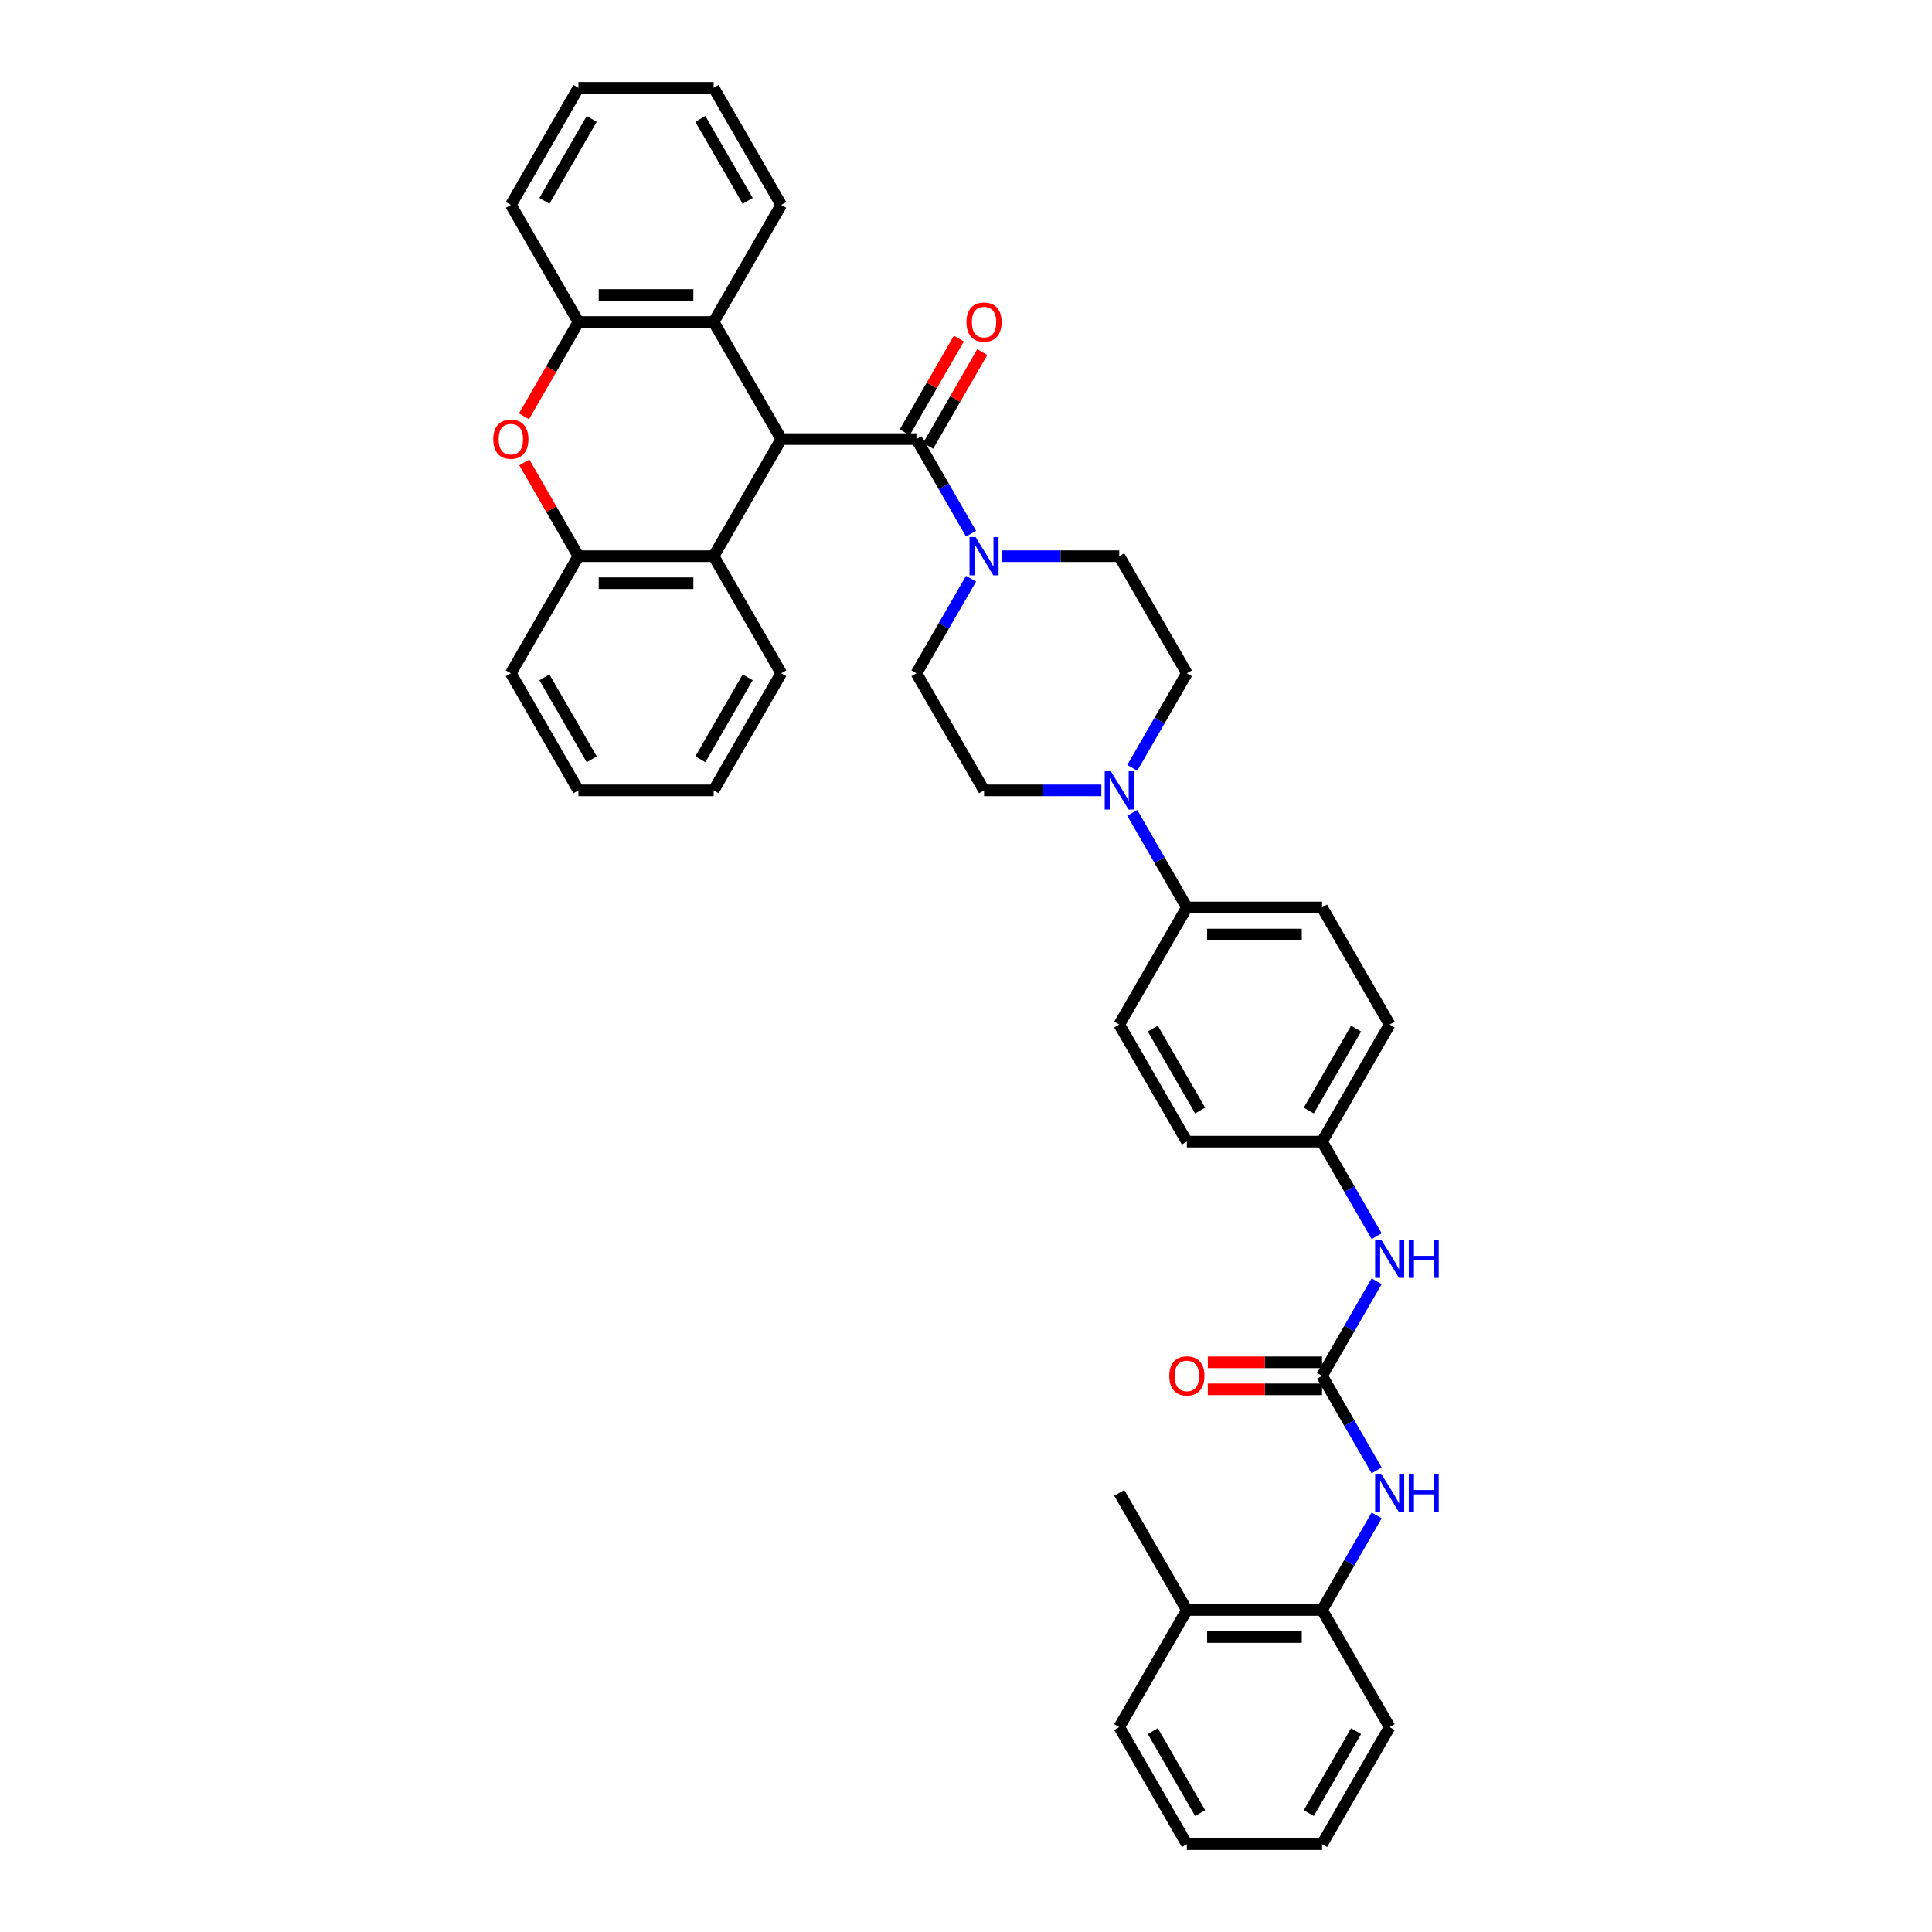 <?xml version='1.0' encoding='iso-8859-1'?>
<svg version='1.1' baseProfile='full'
              xmlns='http://www.w3.org/2000/svg'
                      xmlns:rdkit='http://www.rdkit.org/xml'
                      xmlns:xlink='http://www.w3.org/1999/xlink'
                  xml:space='preserve'
width='1000px' height='1000px' viewBox='0 0 1000 1000'>
<!-- END OF HEADER -->
<rect style='opacity:1.0;fill:#FFFFFF;stroke:none' width='1000' height='1000' x='0' y='0'> </rect>
<path class='bond-0' d='M 712.557,663.174 L 698.427,687.648' style='fill:none;fill-rule:evenodd;stroke:#0000FF;stroke-width:6px;stroke-linecap:butt;stroke-linejoin:miter;stroke-opacity:1' />
<path class='bond-0' d='M 698.427,687.648 L 684.297,712.121' style='fill:none;fill-rule:evenodd;stroke:#000000;stroke-width:6px;stroke-linecap:butt;stroke-linejoin:miter;stroke-opacity:1' />
<path class='bond-1' d='M 712.557,639.856 L 698.427,615.383' style='fill:none;fill-rule:evenodd;stroke:#0000FF;stroke-width:6px;stroke-linecap:butt;stroke-linejoin:miter;stroke-opacity:1' />
<path class='bond-1' d='M 698.427,615.383 L 684.297,590.909' style='fill:none;fill-rule:evenodd;stroke:#000000;stroke-width:6px;stroke-linecap:butt;stroke-linejoin:miter;stroke-opacity:1' />
<path class='bond-2' d='M 684.297,833.333 L 614.315,833.333' style='fill:none;fill-rule:evenodd;stroke:#000000;stroke-width:6px;stroke-linecap:butt;stroke-linejoin:miter;stroke-opacity:1' />
<path class='bond-2' d='M 673.8,847.33 L 624.813,847.33' style='fill:none;fill-rule:evenodd;stroke:#000000;stroke-width:6px;stroke-linecap:butt;stroke-linejoin:miter;stroke-opacity:1' />
<path class='bond-3' d='M 684.297,833.333 L 719.288,893.939' style='fill:none;fill-rule:evenodd;stroke:#000000;stroke-width:6px;stroke-linecap:butt;stroke-linejoin:miter;stroke-opacity:1' />
<path class='bond-4' d='M 684.297,833.333 L 698.427,808.86' style='fill:none;fill-rule:evenodd;stroke:#000000;stroke-width:6px;stroke-linecap:butt;stroke-linejoin:miter;stroke-opacity:1' />
<path class='bond-4' d='M 698.427,808.86 L 712.557,784.386' style='fill:none;fill-rule:evenodd;stroke:#0000FF;stroke-width:6px;stroke-linecap:butt;stroke-linejoin:miter;stroke-opacity:1' />
<path class='bond-5' d='M 684.297,712.121 L 698.427,736.595' style='fill:none;fill-rule:evenodd;stroke:#000000;stroke-width:6px;stroke-linecap:butt;stroke-linejoin:miter;stroke-opacity:1' />
<path class='bond-5' d='M 698.427,736.595 L 712.557,761.068' style='fill:none;fill-rule:evenodd;stroke:#0000FF;stroke-width:6px;stroke-linecap:butt;stroke-linejoin:miter;stroke-opacity:1' />
<path class='bond-6' d='M 684.297,705.123 L 654.73,705.123' style='fill:none;fill-rule:evenodd;stroke:#000000;stroke-width:6px;stroke-linecap:butt;stroke-linejoin:miter;stroke-opacity:1' />
<path class='bond-6' d='M 654.73,705.123 L 625.163,705.123' style='fill:none;fill-rule:evenodd;stroke:#FF0000;stroke-width:6px;stroke-linecap:butt;stroke-linejoin:miter;stroke-opacity:1' />
<path class='bond-6' d='M 684.297,719.119 L 654.73,719.119' style='fill:none;fill-rule:evenodd;stroke:#000000;stroke-width:6px;stroke-linecap:butt;stroke-linejoin:miter;stroke-opacity:1' />
<path class='bond-6' d='M 654.73,719.119 L 625.163,719.119' style='fill:none;fill-rule:evenodd;stroke:#FF0000;stroke-width:6px;stroke-linecap:butt;stroke-linejoin:miter;stroke-opacity:1' />
<path class='bond-7' d='M 614.315,833.333 L 579.324,772.727' style='fill:none;fill-rule:evenodd;stroke:#000000;stroke-width:6px;stroke-linecap:butt;stroke-linejoin:miter;stroke-opacity:1' />
<path class='bond-8' d='M 614.315,833.333 L 579.324,893.939' style='fill:none;fill-rule:evenodd;stroke:#000000;stroke-width:6px;stroke-linecap:butt;stroke-linejoin:miter;stroke-opacity:1' />
<path class='bond-9' d='M 502.611,299.538 L 488.481,324.011' style='fill:none;fill-rule:evenodd;stroke:#0000FF;stroke-width:6px;stroke-linecap:butt;stroke-linejoin:miter;stroke-opacity:1' />
<path class='bond-9' d='M 488.481,324.011 L 474.352,348.485' style='fill:none;fill-rule:evenodd;stroke:#000000;stroke-width:6px;stroke-linecap:butt;stroke-linejoin:miter;stroke-opacity:1' />
<path class='bond-10' d='M 502.611,276.22 L 488.481,251.746' style='fill:none;fill-rule:evenodd;stroke:#0000FF;stroke-width:6px;stroke-linecap:butt;stroke-linejoin:miter;stroke-opacity:1' />
<path class='bond-10' d='M 488.481,251.746 L 474.352,227.273' style='fill:none;fill-rule:evenodd;stroke:#000000;stroke-width:6px;stroke-linecap:butt;stroke-linejoin:miter;stroke-opacity:1' />
<path class='bond-11' d='M 518.608,287.879 L 548.966,287.879' style='fill:none;fill-rule:evenodd;stroke:#0000FF;stroke-width:6px;stroke-linecap:butt;stroke-linejoin:miter;stroke-opacity:1' />
<path class='bond-11' d='M 548.966,287.879 L 579.324,287.879' style='fill:none;fill-rule:evenodd;stroke:#000000;stroke-width:6px;stroke-linecap:butt;stroke-linejoin:miter;stroke-opacity:1' />
<path class='bond-12' d='M 404.37,227.273 L 369.379,287.879' style='fill:none;fill-rule:evenodd;stroke:#000000;stroke-width:6px;stroke-linecap:butt;stroke-linejoin:miter;stroke-opacity:1' />
<path class='bond-13' d='M 404.37,227.273 L 369.379,166.667' style='fill:none;fill-rule:evenodd;stroke:#000000;stroke-width:6px;stroke-linecap:butt;stroke-linejoin:miter;stroke-opacity:1' />
<path class='bond-14' d='M 404.37,227.273 L 474.352,227.273' style='fill:none;fill-rule:evenodd;stroke:#000000;stroke-width:6px;stroke-linecap:butt;stroke-linejoin:miter;stroke-opacity:1' />
<path class='bond-15' d='M 480.412,230.772 L 494.421,206.508' style='fill:none;fill-rule:evenodd;stroke:#000000;stroke-width:6px;stroke-linecap:butt;stroke-linejoin:miter;stroke-opacity:1' />
<path class='bond-15' d='M 494.421,206.508 L 508.429,182.245' style='fill:none;fill-rule:evenodd;stroke:#FF0000;stroke-width:6px;stroke-linecap:butt;stroke-linejoin:miter;stroke-opacity:1' />
<path class='bond-15' d='M 468.291,223.774 L 482.3,199.51' style='fill:none;fill-rule:evenodd;stroke:#000000;stroke-width:6px;stroke-linecap:butt;stroke-linejoin:miter;stroke-opacity:1' />
<path class='bond-15' d='M 482.3,199.51 L 496.308,175.246' style='fill:none;fill-rule:evenodd;stroke:#FF0000;stroke-width:6px;stroke-linecap:butt;stroke-linejoin:miter;stroke-opacity:1' />
<path class='bond-16' d='M 271.202,215.502 L 285.3,191.084' style='fill:none;fill-rule:evenodd;stroke:#FF0000;stroke-width:6px;stroke-linecap:butt;stroke-linejoin:miter;stroke-opacity:1' />
<path class='bond-16' d='M 285.3,191.084 L 299.397,166.667' style='fill:none;fill-rule:evenodd;stroke:#000000;stroke-width:6px;stroke-linecap:butt;stroke-linejoin:miter;stroke-opacity:1' />
<path class='bond-17' d='M 271.38,239.352 L 285.388,263.615' style='fill:none;fill-rule:evenodd;stroke:#FF0000;stroke-width:6px;stroke-linecap:butt;stroke-linejoin:miter;stroke-opacity:1' />
<path class='bond-17' d='M 285.388,263.615 L 299.397,287.879' style='fill:none;fill-rule:evenodd;stroke:#000000;stroke-width:6px;stroke-linecap:butt;stroke-linejoin:miter;stroke-opacity:1' />
<path class='bond-18' d='M 369.379,287.879 L 299.397,287.879' style='fill:none;fill-rule:evenodd;stroke:#000000;stroke-width:6px;stroke-linecap:butt;stroke-linejoin:miter;stroke-opacity:1' />
<path class='bond-18' d='M 358.882,301.875 L 309.894,301.875' style='fill:none;fill-rule:evenodd;stroke:#000000;stroke-width:6px;stroke-linecap:butt;stroke-linejoin:miter;stroke-opacity:1' />
<path class='bond-19' d='M 369.379,287.879 L 404.37,348.485' style='fill:none;fill-rule:evenodd;stroke:#000000;stroke-width:6px;stroke-linecap:butt;stroke-linejoin:miter;stroke-opacity:1' />
<path class='bond-20' d='M 586.056,420.75 L 600.186,445.223' style='fill:none;fill-rule:evenodd;stroke:#0000FF;stroke-width:6px;stroke-linecap:butt;stroke-linejoin:miter;stroke-opacity:1' />
<path class='bond-20' d='M 600.186,445.223 L 614.315,469.697' style='fill:none;fill-rule:evenodd;stroke:#000000;stroke-width:6px;stroke-linecap:butt;stroke-linejoin:miter;stroke-opacity:1' />
<path class='bond-21' d='M 586.056,397.432 L 600.186,372.958' style='fill:none;fill-rule:evenodd;stroke:#0000FF;stroke-width:6px;stroke-linecap:butt;stroke-linejoin:miter;stroke-opacity:1' />
<path class='bond-21' d='M 600.186,372.958 L 614.315,348.485' style='fill:none;fill-rule:evenodd;stroke:#000000;stroke-width:6px;stroke-linecap:butt;stroke-linejoin:miter;stroke-opacity:1' />
<path class='bond-22' d='M 570.059,409.091 L 539.701,409.091' style='fill:none;fill-rule:evenodd;stroke:#0000FF;stroke-width:6px;stroke-linecap:butt;stroke-linejoin:miter;stroke-opacity:1' />
<path class='bond-22' d='M 539.701,409.091 L 509.343,409.091' style='fill:none;fill-rule:evenodd;stroke:#000000;stroke-width:6px;stroke-linecap:butt;stroke-linejoin:miter;stroke-opacity:1' />
<path class='bond-23' d='M 684.297,590.909 L 719.288,530.303' style='fill:none;fill-rule:evenodd;stroke:#000000;stroke-width:6px;stroke-linecap:butt;stroke-linejoin:miter;stroke-opacity:1' />
<path class='bond-23' d='M 677.425,574.82 L 701.918,532.396' style='fill:none;fill-rule:evenodd;stroke:#000000;stroke-width:6px;stroke-linecap:butt;stroke-linejoin:miter;stroke-opacity:1' />
<path class='bond-24' d='M 684.297,590.909 L 614.315,590.909' style='fill:none;fill-rule:evenodd;stroke:#000000;stroke-width:6px;stroke-linecap:butt;stroke-linejoin:miter;stroke-opacity:1' />
<path class='bond-25' d='M 614.315,469.697 L 579.324,530.303' style='fill:none;fill-rule:evenodd;stroke:#000000;stroke-width:6px;stroke-linecap:butt;stroke-linejoin:miter;stroke-opacity:1' />
<path class='bond-26' d='M 614.315,469.697 L 684.297,469.697' style='fill:none;fill-rule:evenodd;stroke:#000000;stroke-width:6px;stroke-linecap:butt;stroke-linejoin:miter;stroke-opacity:1' />
<path class='bond-26' d='M 624.813,483.693 L 673.8,483.693' style='fill:none;fill-rule:evenodd;stroke:#000000;stroke-width:6px;stroke-linecap:butt;stroke-linejoin:miter;stroke-opacity:1' />
<path class='bond-27' d='M 719.288,530.303 L 684.297,469.697' style='fill:none;fill-rule:evenodd;stroke:#000000;stroke-width:6px;stroke-linecap:butt;stroke-linejoin:miter;stroke-opacity:1' />
<path class='bond-28' d='M 614.315,590.909 L 579.324,530.303' style='fill:none;fill-rule:evenodd;stroke:#000000;stroke-width:6px;stroke-linecap:butt;stroke-linejoin:miter;stroke-opacity:1' />
<path class='bond-28' d='M 621.188,574.82 L 596.694,532.396' style='fill:none;fill-rule:evenodd;stroke:#000000;stroke-width:6px;stroke-linecap:butt;stroke-linejoin:miter;stroke-opacity:1' />
<path class='bond-29' d='M 614.315,348.485 L 579.324,287.879' style='fill:none;fill-rule:evenodd;stroke:#000000;stroke-width:6px;stroke-linecap:butt;stroke-linejoin:miter;stroke-opacity:1' />
<path class='bond-30' d='M 509.343,409.091 L 474.352,348.485' style='fill:none;fill-rule:evenodd;stroke:#000000;stroke-width:6px;stroke-linecap:butt;stroke-linejoin:miter;stroke-opacity:1' />
<path class='bond-31' d='M 369.379,166.667 L 299.397,166.667' style='fill:none;fill-rule:evenodd;stroke:#000000;stroke-width:6px;stroke-linecap:butt;stroke-linejoin:miter;stroke-opacity:1' />
<path class='bond-31' d='M 358.882,152.67 L 309.894,152.67' style='fill:none;fill-rule:evenodd;stroke:#000000;stroke-width:6px;stroke-linecap:butt;stroke-linejoin:miter;stroke-opacity:1' />
<path class='bond-32' d='M 369.379,166.667 L 404.37,106.061' style='fill:none;fill-rule:evenodd;stroke:#000000;stroke-width:6px;stroke-linecap:butt;stroke-linejoin:miter;stroke-opacity:1' />
<path class='bond-33' d='M 299.397,287.879 L 264.406,348.485' style='fill:none;fill-rule:evenodd;stroke:#000000;stroke-width:6px;stroke-linecap:butt;stroke-linejoin:miter;stroke-opacity:1' />
<path class='bond-34' d='M 299.397,166.667 L 264.406,106.061' style='fill:none;fill-rule:evenodd;stroke:#000000;stroke-width:6px;stroke-linecap:butt;stroke-linejoin:miter;stroke-opacity:1' />
<path class='bond-35' d='M 404.37,106.061 L 369.379,45.455' style='fill:none;fill-rule:evenodd;stroke:#000000;stroke-width:6px;stroke-linecap:butt;stroke-linejoin:miter;stroke-opacity:1' />
<path class='bond-35' d='M 387,103.968 L 362.506,61.544' style='fill:none;fill-rule:evenodd;stroke:#000000;stroke-width:6px;stroke-linecap:butt;stroke-linejoin:miter;stroke-opacity:1' />
<path class='bond-36' d='M 404.37,348.485 L 369.379,409.091' style='fill:none;fill-rule:evenodd;stroke:#000000;stroke-width:6px;stroke-linecap:butt;stroke-linejoin:miter;stroke-opacity:1' />
<path class='bond-36' d='M 387,350.578 L 362.506,393.002' style='fill:none;fill-rule:evenodd;stroke:#000000;stroke-width:6px;stroke-linecap:butt;stroke-linejoin:miter;stroke-opacity:1' />
<path class='bond-37' d='M 264.406,348.485 L 299.397,409.091' style='fill:none;fill-rule:evenodd;stroke:#000000;stroke-width:6px;stroke-linecap:butt;stroke-linejoin:miter;stroke-opacity:1' />
<path class='bond-37' d='M 281.776,350.578 L 306.27,393.002' style='fill:none;fill-rule:evenodd;stroke:#000000;stroke-width:6px;stroke-linecap:butt;stroke-linejoin:miter;stroke-opacity:1' />
<path class='bond-38' d='M 264.406,106.061 L 299.397,45.455' style='fill:none;fill-rule:evenodd;stroke:#000000;stroke-width:6px;stroke-linecap:butt;stroke-linejoin:miter;stroke-opacity:1' />
<path class='bond-38' d='M 281.776,103.968 L 306.27,61.544' style='fill:none;fill-rule:evenodd;stroke:#000000;stroke-width:6px;stroke-linecap:butt;stroke-linejoin:miter;stroke-opacity:1' />
<path class='bond-39' d='M 369.379,409.091 L 299.397,409.091' style='fill:none;fill-rule:evenodd;stroke:#000000;stroke-width:6px;stroke-linecap:butt;stroke-linejoin:miter;stroke-opacity:1' />
<path class='bond-40' d='M 369.379,45.455 L 299.397,45.455' style='fill:none;fill-rule:evenodd;stroke:#000000;stroke-width:6px;stroke-linecap:butt;stroke-linejoin:miter;stroke-opacity:1' />
<path class='bond-41' d='M 719.288,893.939 L 684.297,954.545' style='fill:none;fill-rule:evenodd;stroke:#000000;stroke-width:6px;stroke-linecap:butt;stroke-linejoin:miter;stroke-opacity:1' />
<path class='bond-41' d='M 701.918,896.032 L 677.425,938.456' style='fill:none;fill-rule:evenodd;stroke:#000000;stroke-width:6px;stroke-linecap:butt;stroke-linejoin:miter;stroke-opacity:1' />
<path class='bond-42' d='M 579.324,893.939 L 614.315,954.545' style='fill:none;fill-rule:evenodd;stroke:#000000;stroke-width:6px;stroke-linecap:butt;stroke-linejoin:miter;stroke-opacity:1' />
<path class='bond-42' d='M 596.694,896.032 L 621.188,938.456' style='fill:none;fill-rule:evenodd;stroke:#000000;stroke-width:6px;stroke-linecap:butt;stroke-linejoin:miter;stroke-opacity:1' />
<path class='bond-43' d='M 614.315,954.545 L 684.297,954.545' style='fill:none;fill-rule:evenodd;stroke:#000000;stroke-width:6px;stroke-linecap:butt;stroke-linejoin:miter;stroke-opacity:1' />
<path  class='atom-0' d='M 714.907 641.606
L 721.402 652.103
Q 722.045 653.139, 723.081 655.014
Q 724.117 656.89, 724.173 657.002
L 724.173 641.606
L 726.804 641.606
L 726.804 661.425
L 724.089 661.425
L 717.119 649.948
Q 716.307 648.604, 715.439 647.064
Q 714.599 645.525, 714.347 645.049
L 714.347 661.425
L 711.772 661.425
L 711.772 641.606
L 714.907 641.606
' fill='#0000FF'/>
<path  class='atom-0' d='M 729.184 641.606
L 731.871 641.606
L 731.871 650.032
L 742.004 650.032
L 742.004 641.606
L 744.692 641.606
L 744.692 661.425
L 742.004 661.425
L 742.004 652.271
L 731.871 652.271
L 731.871 661.425
L 729.184 661.425
L 729.184 641.606
' fill='#0000FF'/>
<path  class='atom-3' d='M 714.907 762.818
L 721.402 773.315
Q 722.045 774.351, 723.081 776.226
Q 724.117 778.102, 724.173 778.214
L 724.173 762.818
L 726.804 762.818
L 726.804 782.637
L 724.089 782.637
L 717.119 771.16
Q 716.307 769.816, 715.439 768.276
Q 714.599 766.737, 714.347 766.261
L 714.347 782.637
L 711.772 782.637
L 711.772 762.818
L 714.907 762.818
' fill='#0000FF'/>
<path  class='atom-3' d='M 729.184 762.818
L 731.871 762.818
L 731.871 771.244
L 742.004 771.244
L 742.004 762.818
L 744.692 762.818
L 744.692 782.637
L 742.004 782.637
L 742.004 773.483
L 731.871 773.483
L 731.871 782.637
L 729.184 782.637
L 729.184 762.818
' fill='#0000FF'/>
<path  class='atom-4' d='M 605.218 712.177
Q 605.218 707.418, 607.569 704.759
Q 609.92 702.1, 614.315 702.1
Q 618.71 702.1, 621.062 704.759
Q 623.413 707.418, 623.413 712.177
Q 623.413 716.992, 621.034 719.735
Q 618.654 722.451, 614.315 722.451
Q 609.948 722.451, 607.569 719.735
Q 605.218 717.02, 605.218 712.177
M 614.315 720.211
Q 617.339 720.211, 618.962 718.196
Q 620.614 716.152, 620.614 712.177
Q 620.614 708.286, 618.962 706.327
Q 617.339 704.339, 614.315 704.339
Q 611.292 704.339, 609.641 706.299
Q 608.017 708.258, 608.017 712.177
Q 608.017 716.18, 609.641 718.196
Q 611.292 720.211, 614.315 720.211
' fill='#FF0000'/>
<path  class='atom-6' d='M 504.962 277.969
L 511.456 288.467
Q 512.1 289.502, 513.136 291.378
Q 514.171 293.253, 514.227 293.365
L 514.227 277.969
L 516.859 277.969
L 516.859 297.788
L 514.143 297.788
L 507.173 286.311
Q 506.361 284.968, 505.494 283.428
Q 504.654 281.888, 504.402 281.412
L 504.402 297.788
L 501.827 297.788
L 501.827 277.969
L 504.962 277.969
' fill='#0000FF'/>
<path  class='atom-9' d='M 500.245 166.723
Q 500.245 161.964, 502.596 159.305
Q 504.948 156.645, 509.343 156.645
Q 513.737 156.645, 516.089 159.305
Q 518.44 161.964, 518.44 166.723
Q 518.44 171.537, 516.061 174.281
Q 513.681 176.996, 509.343 176.996
Q 504.976 176.996, 502.596 174.281
Q 500.245 171.565, 500.245 166.723
M 509.343 174.757
Q 512.366 174.757, 513.989 172.741
Q 515.641 170.698, 515.641 166.723
Q 515.641 162.832, 513.989 160.872
Q 512.366 158.885, 509.343 158.885
Q 506.319 158.885, 504.668 160.844
Q 503.044 162.804, 503.044 166.723
Q 503.044 170.726, 504.668 172.741
Q 506.319 174.757, 509.343 174.757
' fill='#FF0000'/>
<path  class='atom-10' d='M 255.308 227.329
Q 255.308 222.57, 257.66 219.911
Q 260.011 217.251, 264.406 217.251
Q 268.801 217.251, 271.152 219.911
Q 273.504 222.57, 273.504 227.329
Q 273.504 232.143, 271.124 234.887
Q 268.745 237.602, 264.406 237.602
Q 260.039 237.602, 257.66 234.887
Q 255.308 232.171, 255.308 227.329
M 264.406 235.363
Q 267.429 235.363, 269.053 233.347
Q 270.704 231.304, 270.704 227.329
Q 270.704 223.438, 269.053 221.478
Q 267.429 219.491, 264.406 219.491
Q 261.383 219.491, 259.731 221.45
Q 258.108 223.41, 258.108 227.329
Q 258.108 231.332, 259.731 233.347
Q 261.383 235.363, 264.406 235.363
' fill='#FF0000'/>
<path  class='atom-12' d='M 574.944 399.181
L 581.438 409.679
Q 582.082 410.714, 583.117 412.59
Q 584.153 414.466, 584.209 414.577
L 584.209 399.181
L 586.84 399.181
L 586.84 419
L 584.125 419
L 577.155 407.523
Q 576.343 406.18, 575.475 404.64
Q 574.636 403.1, 574.384 402.625
L 574.384 419
L 571.808 419
L 571.808 399.181
L 574.944 399.181
' fill='#0000FF'/>
</svg>
